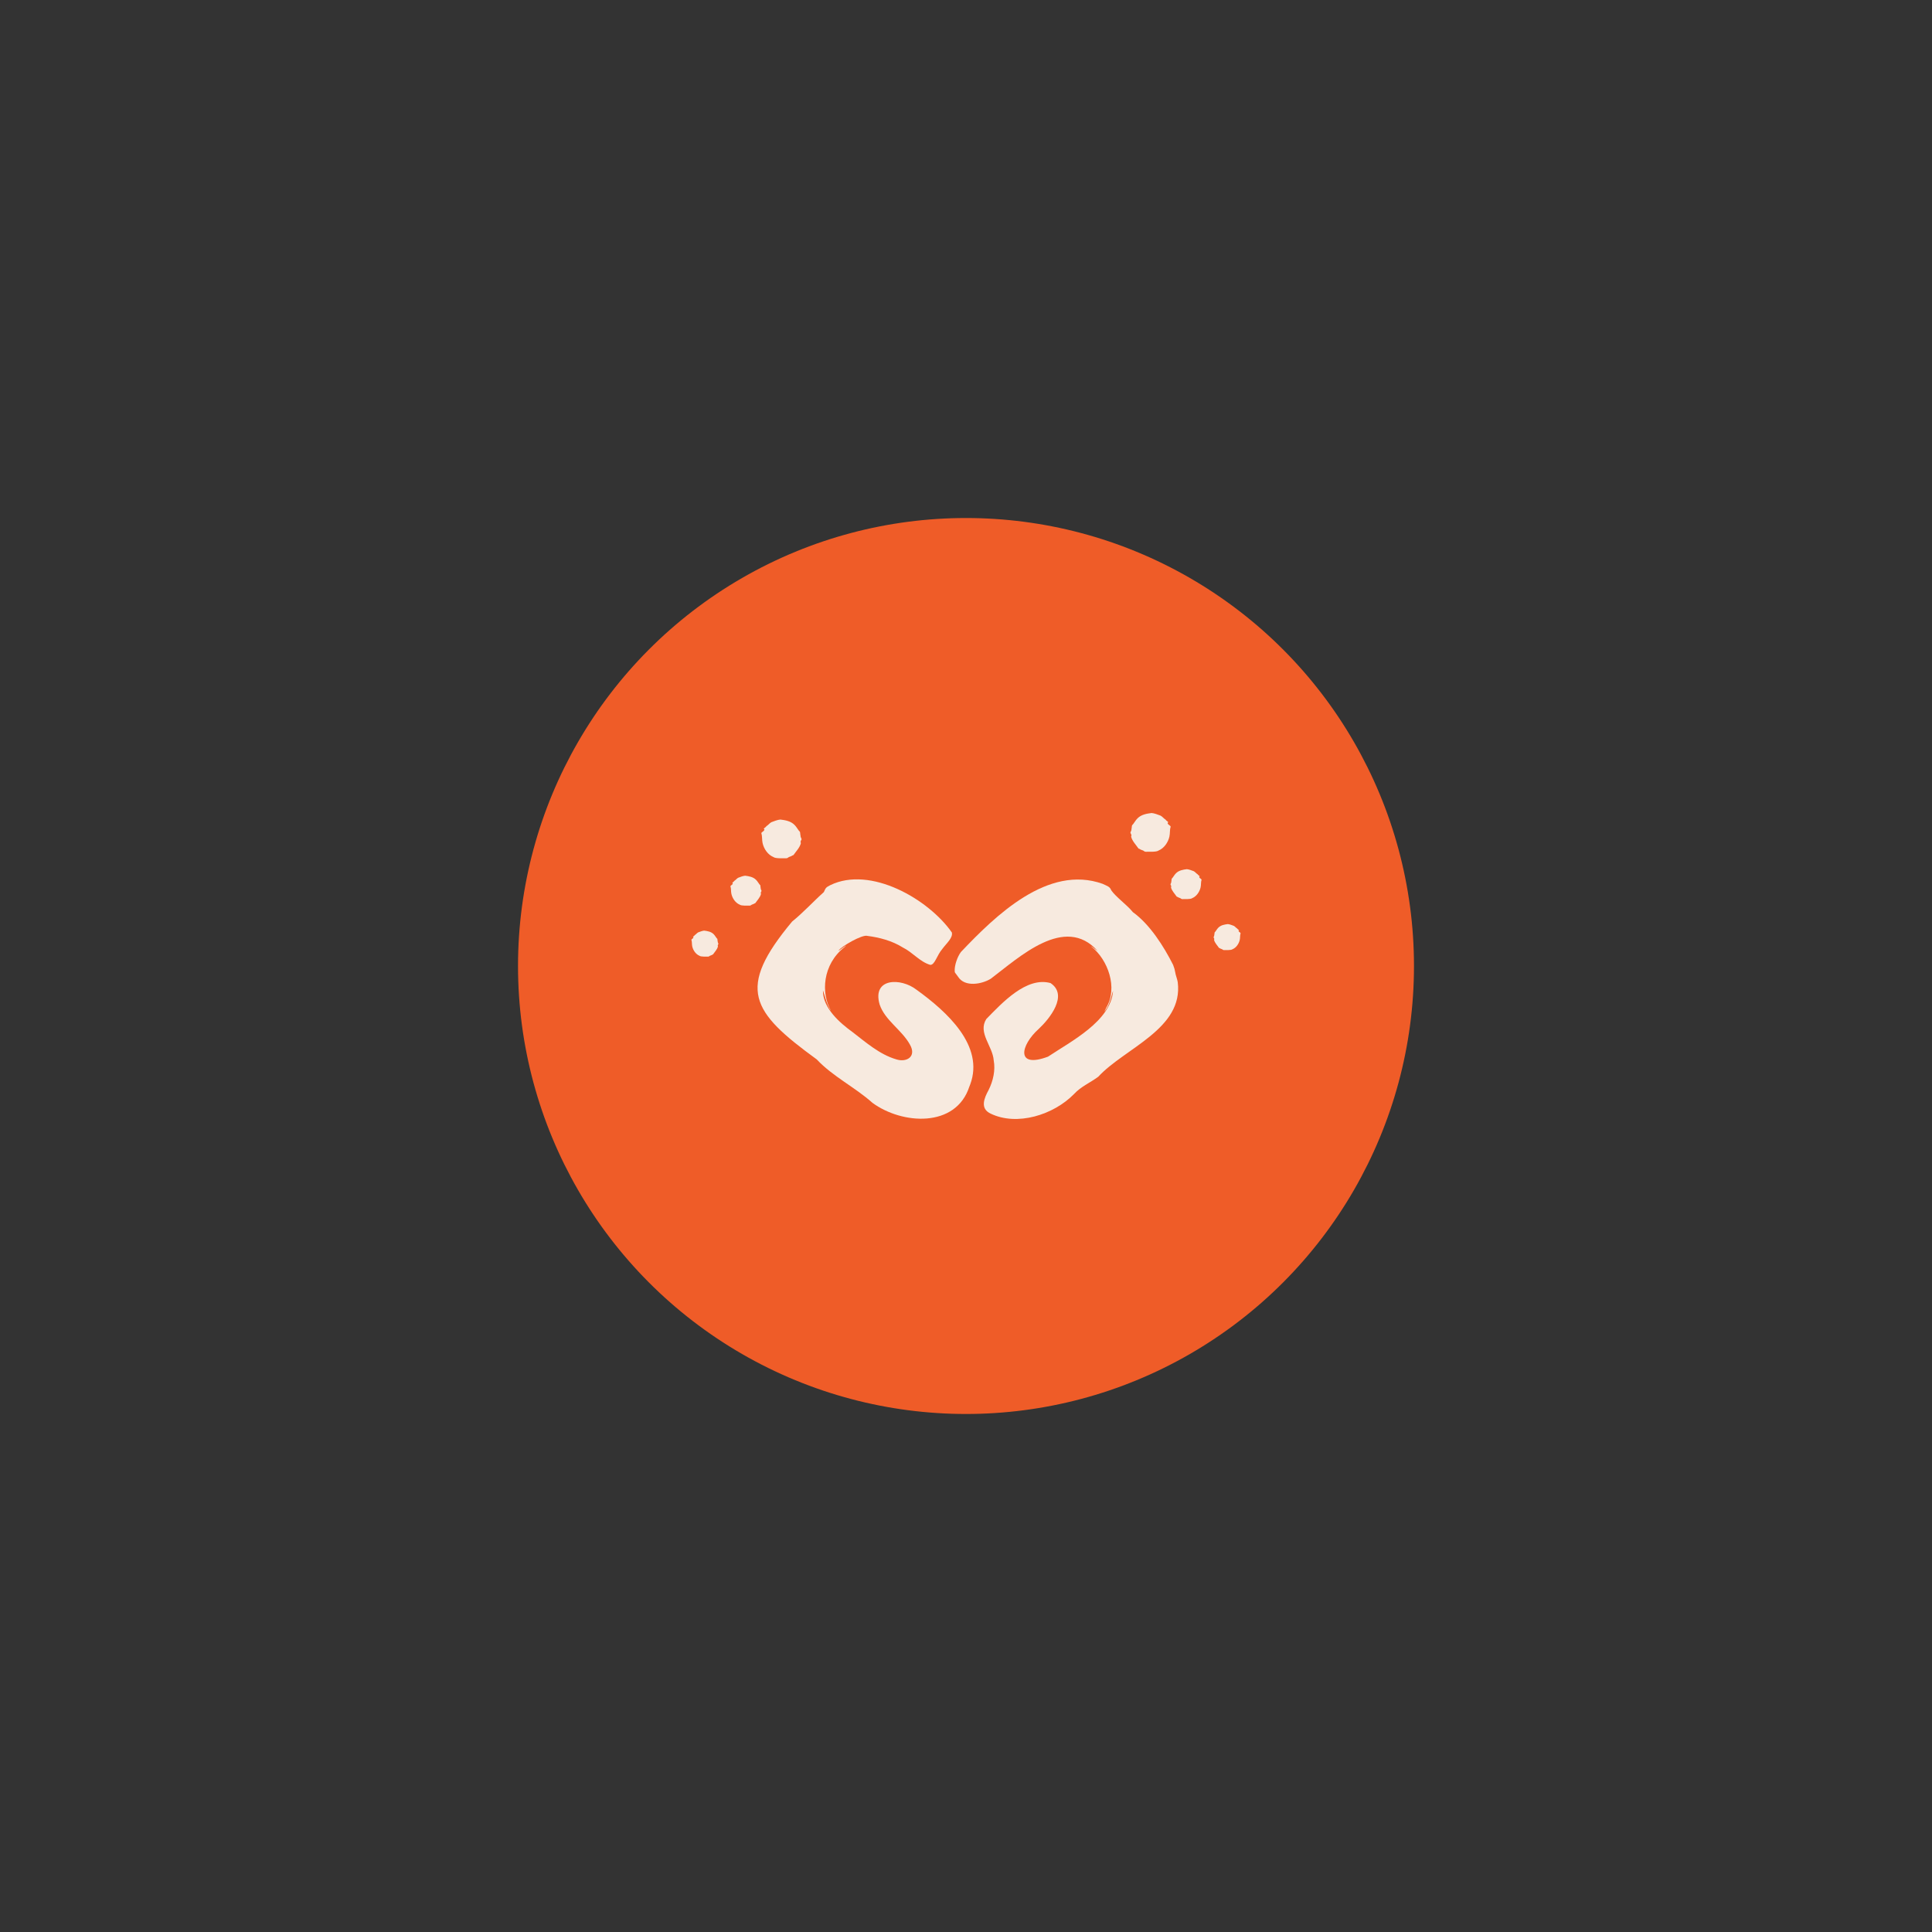 <svg viewBox="0 0 216 216" version="1.1" xmlns="http://www.w3.org/2000/svg" id="Layer_1">
  
  <rect x="0" y="0" width="216" height="216" fill="#333333" stroke="none"/>
  
  <defs>
    <style>
      .st0 {
        fill: #f7eadf;
      }

      .st1 {
        fill: #ef5c28;
      }
    </style>
  </defs>
  <circle r="50.085" cy="108" cx="108" class="st1"></circle>
  <g>
    <path d="M131.613,109.536c-.335-1.043-.158-.887-.456-1.659-1.051-2.088-2.619-4.547-4.495-5.894-.681-.841-1.897-1.684-2.428-2.452-.139-.416-.498-.492-.958-.718-6.115-2.182-11.964,3.537-15.84,7.618-.448.602-.697,1.512-.7,2.002-.005.385.013.235.392.787.74,1.156,2.621.833,3.644.203,3.191-2.403,8.268-7.203,11.939-3.114-.15-.087-.884-.676-.68-.463,1.829,1.435,2.985,4.599,1.646,6.823-.102.191-.357.732.01.133.436-.586.701-2.026.755-1.996-.285,3.38-4.682,5.605-7.271,7.329-3.627,1.36-3.105-1.257-1.026-3.115,1.208-1.129,3.33-3.766,1.302-5.113-2.689-.737-5.39,2.195-7.178,4.024-.971,1.54.723,3.03.831,4.629.202,1.08-.056,2.268-.573,3.308-.494.899-.99,2.072.233,2.639,2.945,1.421,7.03.149,9.323-2.197.761-.83,1.811-1.265,2.703-1.927,2.95-3.207,9.538-5.343,8.888-10.572l-.059-.274Z" class="st0"></path>
    <path d="M108.47,121.246c1.605-4.335-2.595-8.134-6.007-10.596-1.752-1.359-4.996-1.329-4.114,1.668.602,1.772,2.469,2.818,3.38,4.465.779,1.354-.385,2.037-1.548,1.647-1.849-.548-3.364-1.887-4.871-3.046-1.394-1.009-3.311-2.659-3.303-4.627.034-.094.457,1.759.889,2.23-1.112-1.938-.953-5.14,1.517-7.095.295-.278.176-.211-.23.101-.323.246-.539.398-.407.263.268-.427,2.631-1.822,3.213-1.619,1.282.161,2.747.533,3.961,1.301,1.081.53,1.914,1.616,3.063,1.937.509-.001.721-1.057,1.341-1.783.496-.668,1.187-1.221,1.068-1.835-2.591-3.721-9.096-7.49-13.599-5.293-.537.261-.524.369-.718.774-1.144,1.021-2.325,2.315-3.544,3.293-6.267,7.52-4.6,10.06,2.752,15.413,1.808,1.924,4.282,3.111,6.223,4.852,3.324,2.44,9.326,2.831,10.836-1.804l.096-.245Z" class="st0"></path>
    <path d="M126.467,93.272c.082.27-.034.155,0,.287.115.467.548.914.787,1.264.084.128.178.046.227.142.057.033.213.079.325.127.113.08.178.136.305.136.281-.018,1.179.059,1.435-.147.58-.238,1.046-.877,1.195-1.55.085-.372.024-.745.135-1.081.028-.157-.283-.208-.329-.407-.042-.118.1-.041.054-.134-.108-.121-.203-.136-.295-.279-.181-.098-.358-.345-.552-.439-.264-.1-.705-.274-1.001-.294-.538.066-1.156.167-1.576.595-.187.161-.49.687-.558.725-.105.029-.064.27-.118.484-.002.272-.2.345-.078.492l.042.078Z" class="st0"></path>
    <path d="M130.924,99.009c.064.208-.027.12,0,.222.089.36.424.706.608.977.065.099.137.036.176.11.044.026.165.061.251.098.088.062.137.105.236.105.217-.014.911.046,1.109-.113.448-.184.808-.677.924-1.198.066-.287.019-.575.104-.835.021-.121-.219-.161-.254-.315-.033-.092.077-.031.042-.104-.084-.093-.157-.105-.228-.215-.14-.075-.277-.267-.426-.339-.204-.078-.545-.212-.773-.227-.416.051-.893.129-1.218.46-.144.124-.379.531-.431.56-.081.023-.049.209-.091.374-.001.21-.155.266-.06.38l.033.06Z" class="st0"></path>
    <path d="M135.738,104.907c.055.181-.023.104,0,.192.077.313.368.613.528.848.056.086.119.031.152.096.038.022.143.053.218.085.076.054.119.091.205.092.188-.012.791.04.963-.099.389-.16.702-.588.802-1.04.057-.25.016-.5.091-.725.019-.105-.19-.14-.221-.273-.028-.08.067-.027.036-.09-.073-.081-.136-.091-.198-.187-.122-.065-.24-.232-.37-.295-.177-.067-.473-.184-.672-.197-.361.044-.776.112-1.058.399-.125.108-.329.461-.374.487-.07.02-.043.181-.079.325-.001.183-.134.231-.052.33l.028.052Z" class="st0"></path>
    <path d="M89.533,94.002c-.082.27.034.155,0,.287-.115.467-.548.914-.787,1.264-.084.128-.178.046-.227.142-.057.033-.213.079-.325.127-.113.08-.178.136-.305.136-.281-.018-1.179.059-1.435-.147-.58-.238-1.046-.877-1.195-1.55-.085-.372-.024-.745-.135-1.081-.028-.157.283-.208.329-.407.042-.118-.1-.041-.054-.134.108-.121.203-.136.295-.279.181-.098.358-.345.552-.439.264-.1.705-.274,1.001-.294.538.066,1.156.167,1.576.595.187.161.49.687.558.725.105.029.064.27.118.484.002.272.2.345.078.492l-.042.078Z" class="st0"></path>
    <path d="M85.076,99.74c-.064.208.027.12,0,.222-.089.36-.424.706-.608.977-.065.099-.137.036-.176.11-.044.026-.165.061-.251.098-.088.062-.137.105-.236.105-.217-.014-.911.046-1.109-.113-.448-.184-.808-.677-.924-1.198-.066-.287-.019-.575-.104-.835-.021-.121.219-.161.254-.315.033-.092-.077-.031-.042-.104.084-.093.157-.105.228-.215.14-.075.277-.267.426-.339.204-.078.545-.212.773-.227.416.051.893.129,1.218.46.144.124.379.531.431.56.081.023.049.209.091.374.001.21.155.266.06.38l-.033.06Z" class="st0"></path>
    <path d="M80.262,105.638c-.055.181.023.104,0,.192-.077.313-.368.613-.528.848-.056.086-.119.031-.152.096-.038.022-.143.053-.218.085-.076.054-.119.091-.205.092-.188-.012-.791.04-.963-.099-.389-.16-.702-.588-.802-1.04-.057-.25-.016-.5-.091-.725-.019-.105.19-.14.221-.273.028-.08-.067-.027-.036-.09.073-.081.136-.091.198-.187.122-.065.24-.232.37-.295.177-.067.473-.184.672-.197.361.044.776.112,1.058.399.125.108.329.461.374.487.07.02.043.181.079.325.001.183.134.231.052.33l-.028.052Z" class="st0"></path>
  </g>
</svg>